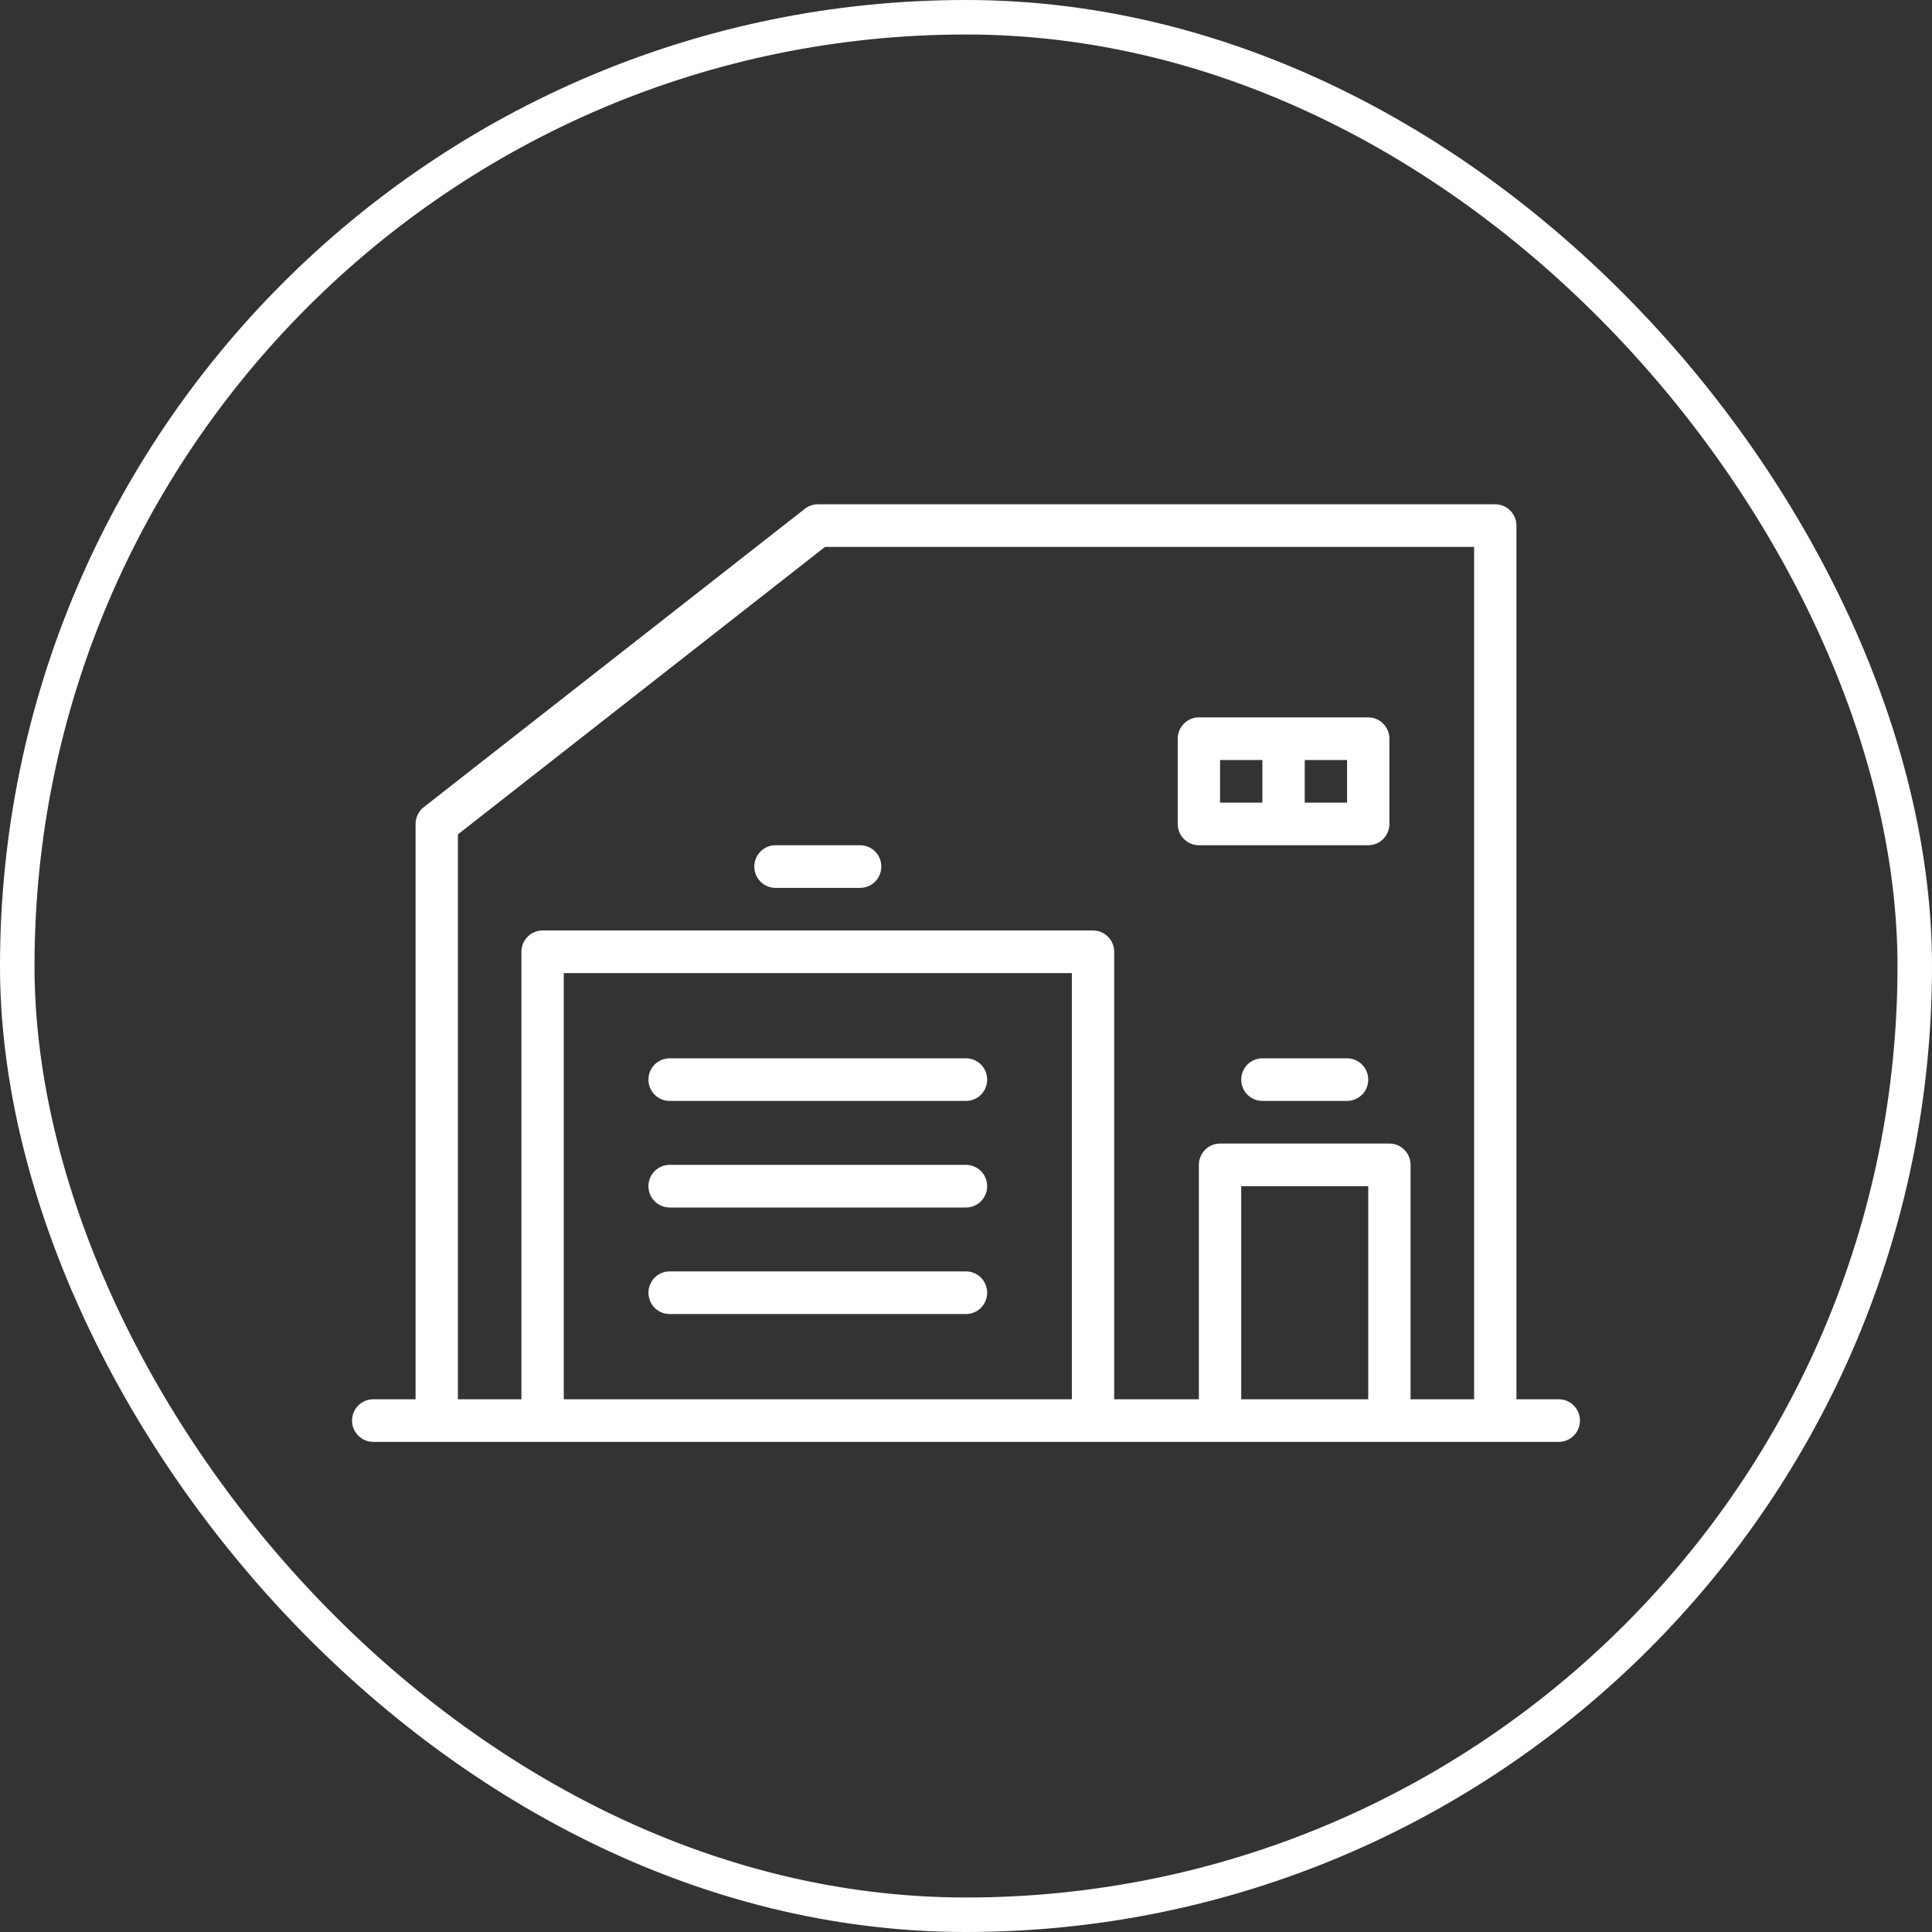 <svg width="112" height="112" viewBox="0 0 112 112" fill="none" xmlns="http://www.w3.org/2000/svg">
<rect x="0" y="0" width="112" height="112" fill="#333333" stroke="none"/>
<rect x="1" y="1" width="110" height="110" rx="55" stroke="white" stroke-width="2"/>
<path d="M90.364 81.117H87.909V30.47C87.909 30.142 87.78 29.828 87.55 29.596C87.32 29.364 87.007 29.234 86.682 29.234H47.409C47.138 29.235 46.875 29.326 46.66 29.494L24.57 46.788C24.421 46.903 24.301 47.051 24.218 47.22C24.135 47.389 24.091 47.575 24.091 47.764V81.117H21.637C21.311 81.117 20.999 81.247 20.769 81.478C20.538 81.71 20.409 82.024 20.409 82.352C20.409 82.68 20.538 82.994 20.769 83.225C20.999 83.457 21.311 83.587 21.637 83.587H90.364C90.689 83.587 91.001 83.457 91.231 83.225C91.462 82.994 91.591 82.68 91.591 82.352C91.591 82.024 91.462 81.71 91.231 81.478C91.001 81.247 90.689 81.117 90.364 81.117ZM32.682 81.117V56.411H62.136V81.117H32.682ZM71.955 81.117V68.764H79.318V81.117H71.955ZM81.773 81.117V67.528C81.773 67.201 81.644 66.887 81.413 66.655C81.183 66.423 80.871 66.293 80.546 66.293H70.727C70.402 66.293 70.09 66.423 69.86 66.655C69.629 66.887 69.5 67.201 69.5 67.528V81.117H64.591V55.176C64.591 54.848 64.462 54.534 64.231 54.302C64.001 54.07 63.689 53.94 63.364 53.94H31.455C31.129 53.94 30.817 54.07 30.587 54.302C30.357 54.534 30.227 54.848 30.227 55.176V81.117H26.546V48.369L47.827 31.705H85.455V81.117H81.773Z" fill="white"/>
<path d="M78.091 61.352H73.182C72.856 61.352 72.544 61.482 72.314 61.713C72.084 61.945 71.955 62.259 71.955 62.587C71.955 62.914 72.084 63.229 72.314 63.46C72.544 63.692 72.856 63.822 73.182 63.822H78.091C78.416 63.822 78.729 63.692 78.959 63.46C79.189 63.229 79.318 62.914 79.318 62.587C79.318 62.259 79.189 61.945 78.959 61.713C78.729 61.482 78.416 61.352 78.091 61.352Z" fill="white"/>
<path d="M49.864 49H44.955C44.629 49 44.317 49.13 44.087 49.362C43.857 49.593 43.727 49.908 43.727 50.235C43.727 50.563 43.857 50.877 44.087 51.109C44.317 51.34 44.629 51.471 44.955 51.471H49.864C50.189 51.471 50.502 51.34 50.732 51.109C50.962 50.877 51.091 50.563 51.091 50.235C51.091 49.908 50.962 49.593 50.732 49.362C50.502 49.13 50.189 49 49.864 49Z" fill="white"/>
<path d="M79.318 41.588H69.5C69.175 41.588 68.863 41.718 68.632 41.95C68.402 42.181 68.273 42.496 68.273 42.823V47.764C68.273 48.092 68.402 48.406 68.632 48.638C68.863 48.87 69.175 49 69.5 49H79.318C79.644 49 79.956 48.87 80.186 48.638C80.416 48.406 80.546 48.092 80.546 47.764V42.823C80.546 42.496 80.416 42.181 80.186 41.95C79.956 41.718 79.644 41.588 79.318 41.588ZM70.728 44.059H73.182V46.529H70.728V44.059ZM78.091 46.529H75.637V44.059H78.091V46.529Z" fill="white"/>
<path d="M56 61.352H38.818C38.493 61.352 38.18 61.482 37.95 61.713C37.72 61.945 37.591 62.259 37.591 62.587C37.591 62.914 37.72 63.229 37.95 63.46C38.18 63.692 38.493 63.822 38.818 63.822H56C56.325 63.822 56.638 63.692 56.868 63.46C57.098 63.229 57.227 62.914 57.227 62.587C57.227 62.259 57.098 61.945 56.868 61.713C56.638 61.482 56.325 61.352 56 61.352Z" fill="white"/>
<path d="M56 67.529H38.818C38.493 67.529 38.18 67.659 37.95 67.891C37.72 68.123 37.591 68.437 37.591 68.765C37.591 69.092 37.72 69.406 37.95 69.638C38.18 69.87 38.493 70 38.818 70H56C56.325 70 56.638 69.87 56.868 69.638C57.098 69.406 57.227 69.092 57.227 68.765C57.227 68.437 57.098 68.123 56.868 67.891C56.638 67.659 56.325 67.529 56 67.529Z" fill="white"/>
<path d="M56 73.705H38.818C38.493 73.705 38.18 73.835 37.95 74.067C37.72 74.299 37.591 74.613 37.591 74.94C37.591 75.268 37.72 75.582 37.95 75.814C38.18 76.046 38.493 76.176 38.818 76.176H56C56.325 76.176 56.638 76.046 56.868 75.814C57.098 75.582 57.227 75.268 57.227 74.94C57.227 74.613 57.098 74.299 56.868 74.067C56.638 73.835 56.325 73.705 56 73.705Z" fill="white"/>
</svg>
